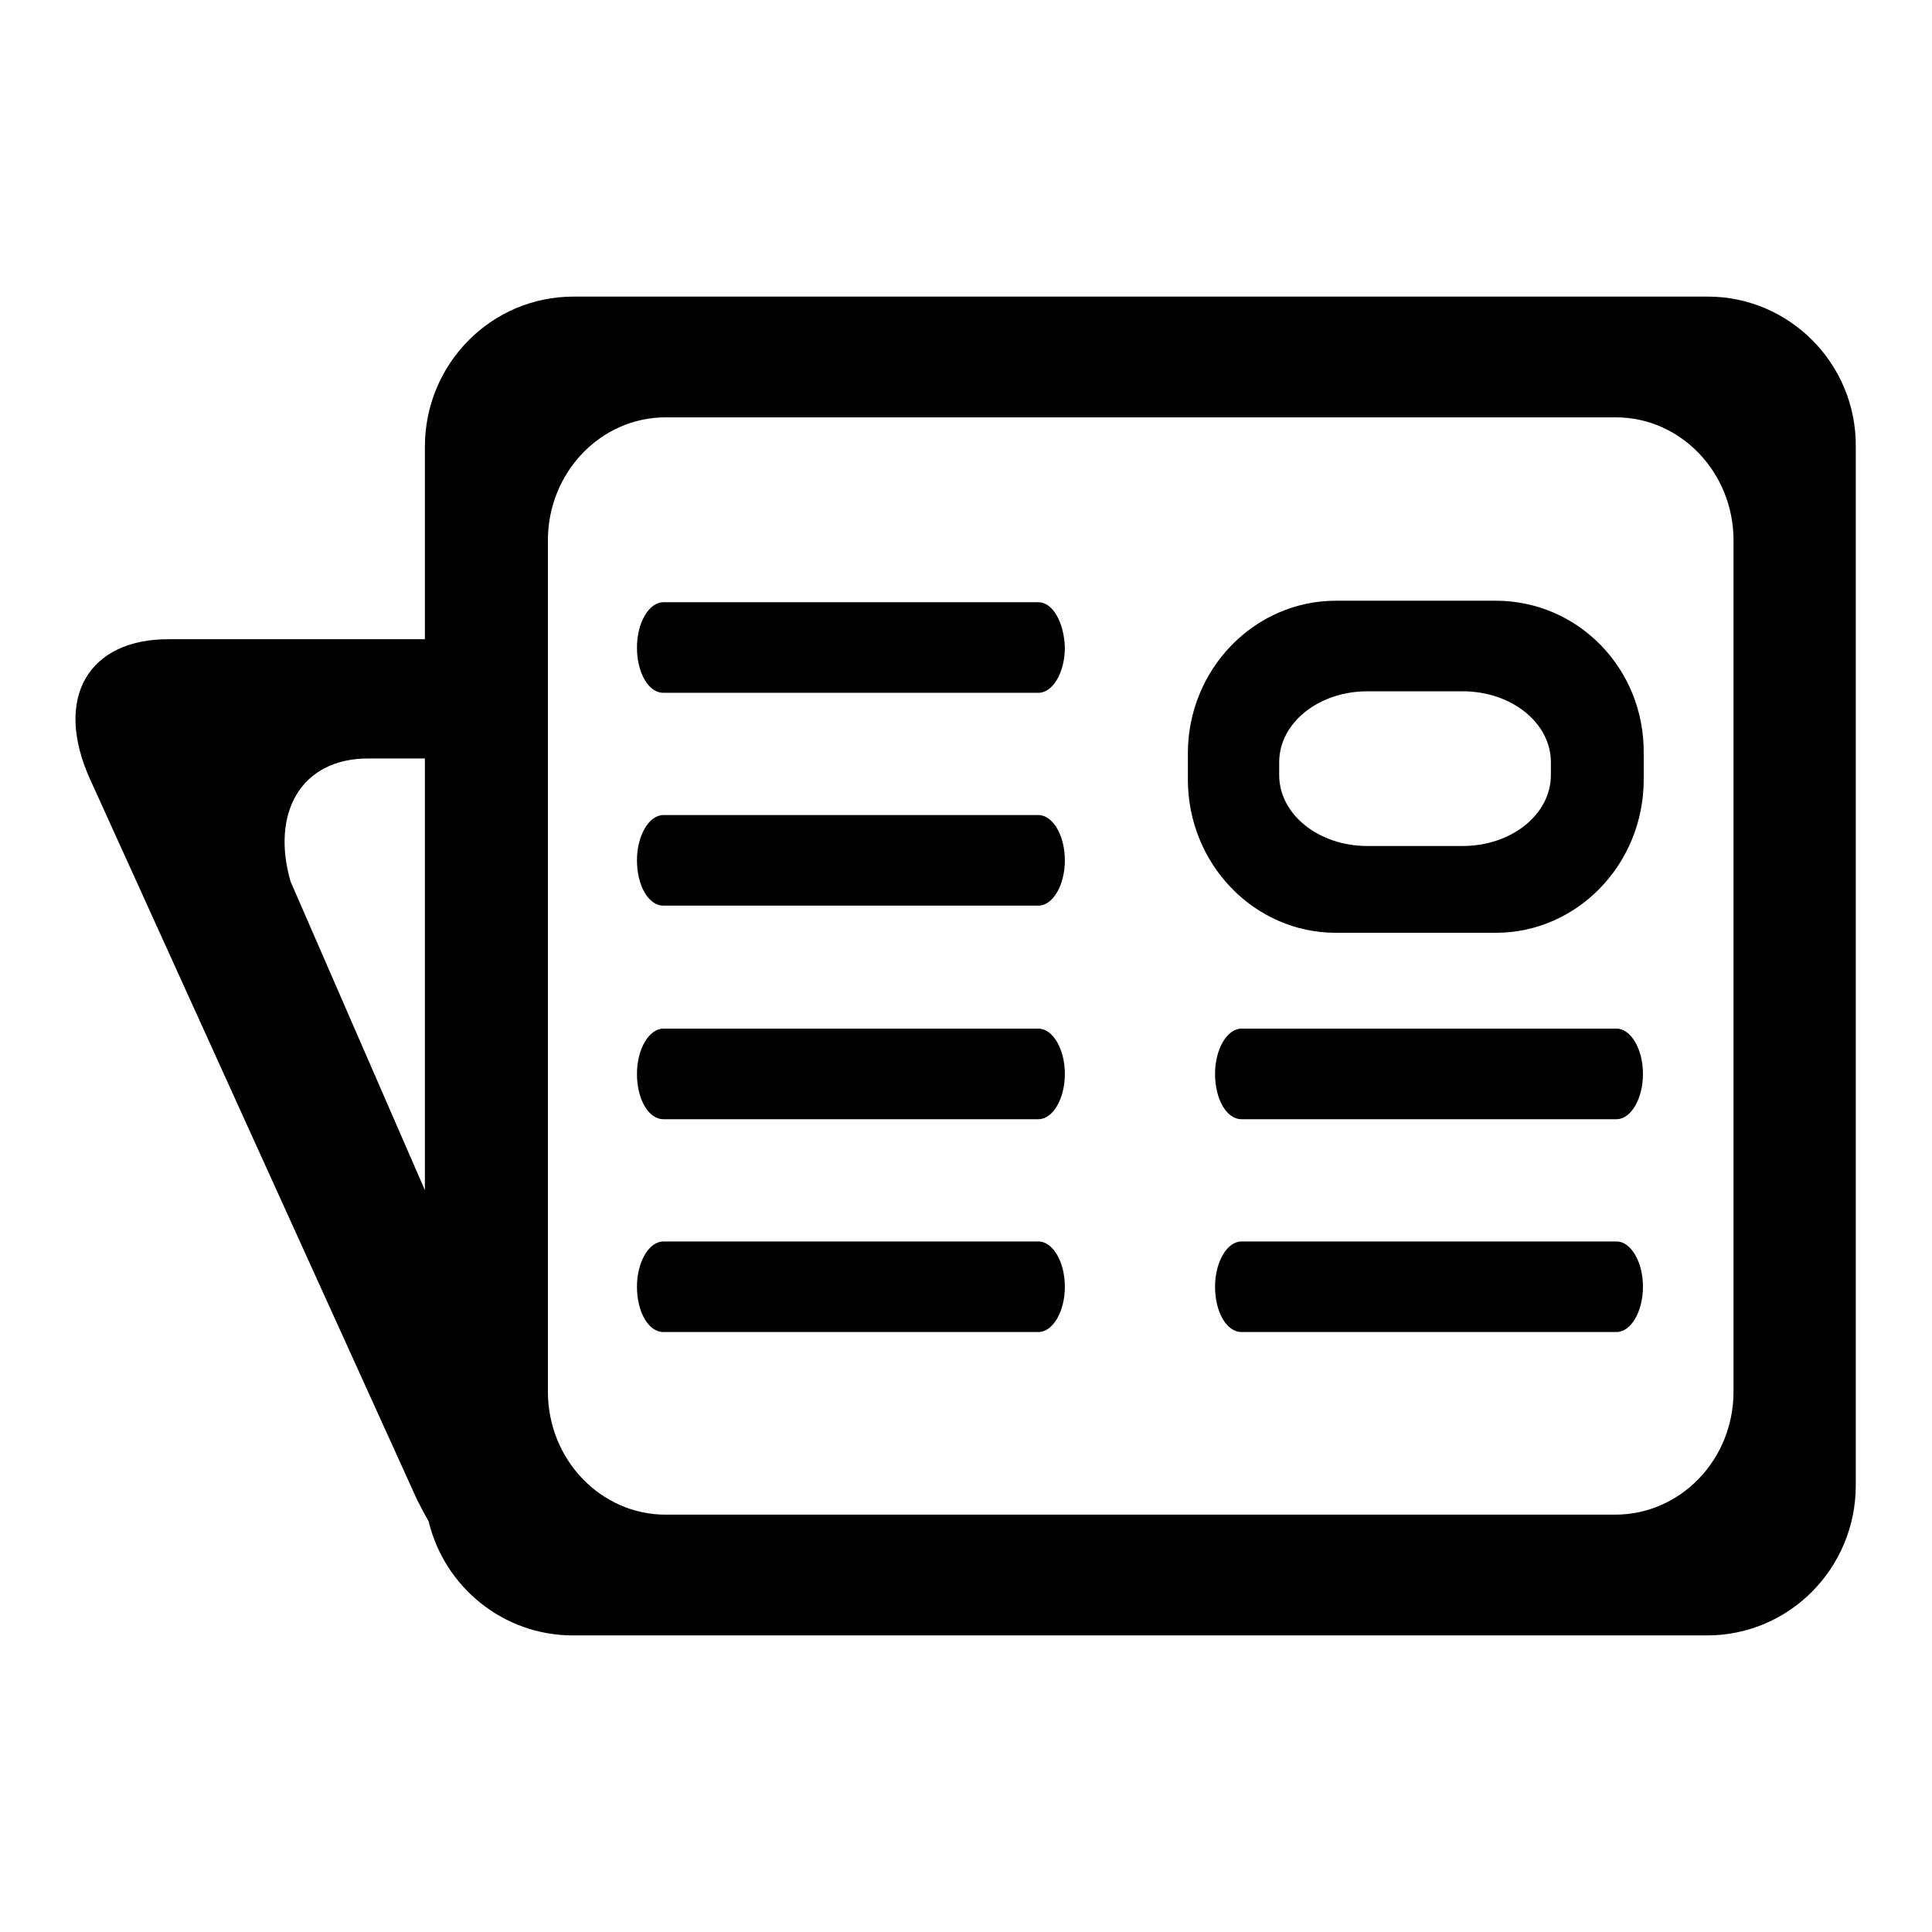 <?xml version="1.0" encoding="utf-8"?>
<!-- Svg Vector Icons : http://www.onlinewebfonts.com/icon -->
<!DOCTYPE svg PUBLIC "-//W3C//DTD SVG 1.1//EN" "http://www.w3.org/Graphics/SVG/1.1/DTD/svg11.dtd">
<svg version="1.1" xmlns="http://www.w3.org/2000/svg" xmlns:xlink="http://www.w3.org/1999/xlink" x="0px" y="0px" viewBox="0 0 256 256" enable-background="new 0 0 256 256" xml:space="preserve">
<g><g><path fill="#000000" d="M137.6,108H87.9c-1.9,0-3.5,2.7-3.5,6s1.5,6,3.5,6h49.7c1.9,0,3.5-2.7,3.5-6S139.5,108,137.6,108z M137.6,136.3H87.9c-1.9,0-3.5,2.7-3.5,6s1.5,6,3.5,6h49.7c1.9,0,3.5-2.7,3.5-6S139.5,136.3,137.6,136.3z M137.6,164.5H87.9c-1.9,0-3.5,2.7-3.5,6s1.5,6,3.5,6h49.7c1.9,0,3.5-2.7,3.5-6S139.5,164.5,137.6,164.5z M226.3,39.3H76c-10.9,0-19.7,8.9-19.7,19.9v25.5H22.5C11.7,84.6,7,92.5,12,103.4l43.3,95.4c0.5,1,1,1.9,1.5,2.8c2.1,8.7,9.9,15.1,19.1,15.1h150.3c10.9,0,19.7-8.9,19.7-19.9V59.2C246,48.2,237.1,39.3,226.3,39.3z M56.3,157.7l-17.8-40.9c-2.6-9,1.3-16.3,10.3-16.3h7.5V157.7L56.3,157.7z M229.7,184.4c0,9-7,16.3-15.7,16.3H88.2c-8.6,0-15.6-7.3-15.6-16.3V71.6c0-9,7-16.3,15.6-16.3h125.9c8.6,0,15.6,7.3,15.6,16.3L229.7,184.4L229.7,184.4z M214.2,136.3h-49.7c-1.9,0-3.5,2.7-3.5,6s1.5,6,3.5,6h49.7c1.9,0,3.5-2.7,3.5-6S216.1,136.3,214.2,136.3z M137.6,79.8H87.9c-1.9,0-3.5,2.7-3.5,6c0,3.3,1.5,6,3.5,6h49.7c1.9,0,3.5-2.7,3.5-6C141,82.5,139.5,79.8,137.6,79.8z M198.2,79.6h-21.2c-10.8,0-19.6,9.1-19.6,20.2v3.5c0,11.2,8.8,20.3,19.6,20.3h21.2c10.8,0,19.6-9.1,19.6-20.3v-3.5C217.9,88.6,209.1,79.6,198.2,79.6z M205.5,102.7c0,5.2-5.2,9.4-11.7,9.4h-12.6c-6.5,0-11.7-4.2-11.7-9.4V101c0-5.2,5.2-9.4,11.7-9.4h12.6c6.5,0,11.7,4.2,11.7,9.4V102.7z M214.2,164.5h-49.7c-1.9,0-3.5,2.7-3.5,6s1.5,6,3.5,6h49.7c1.9,0,3.5-2.7,3.5-6S216.1,164.5,214.2,164.5z"/></g></g>
</svg>